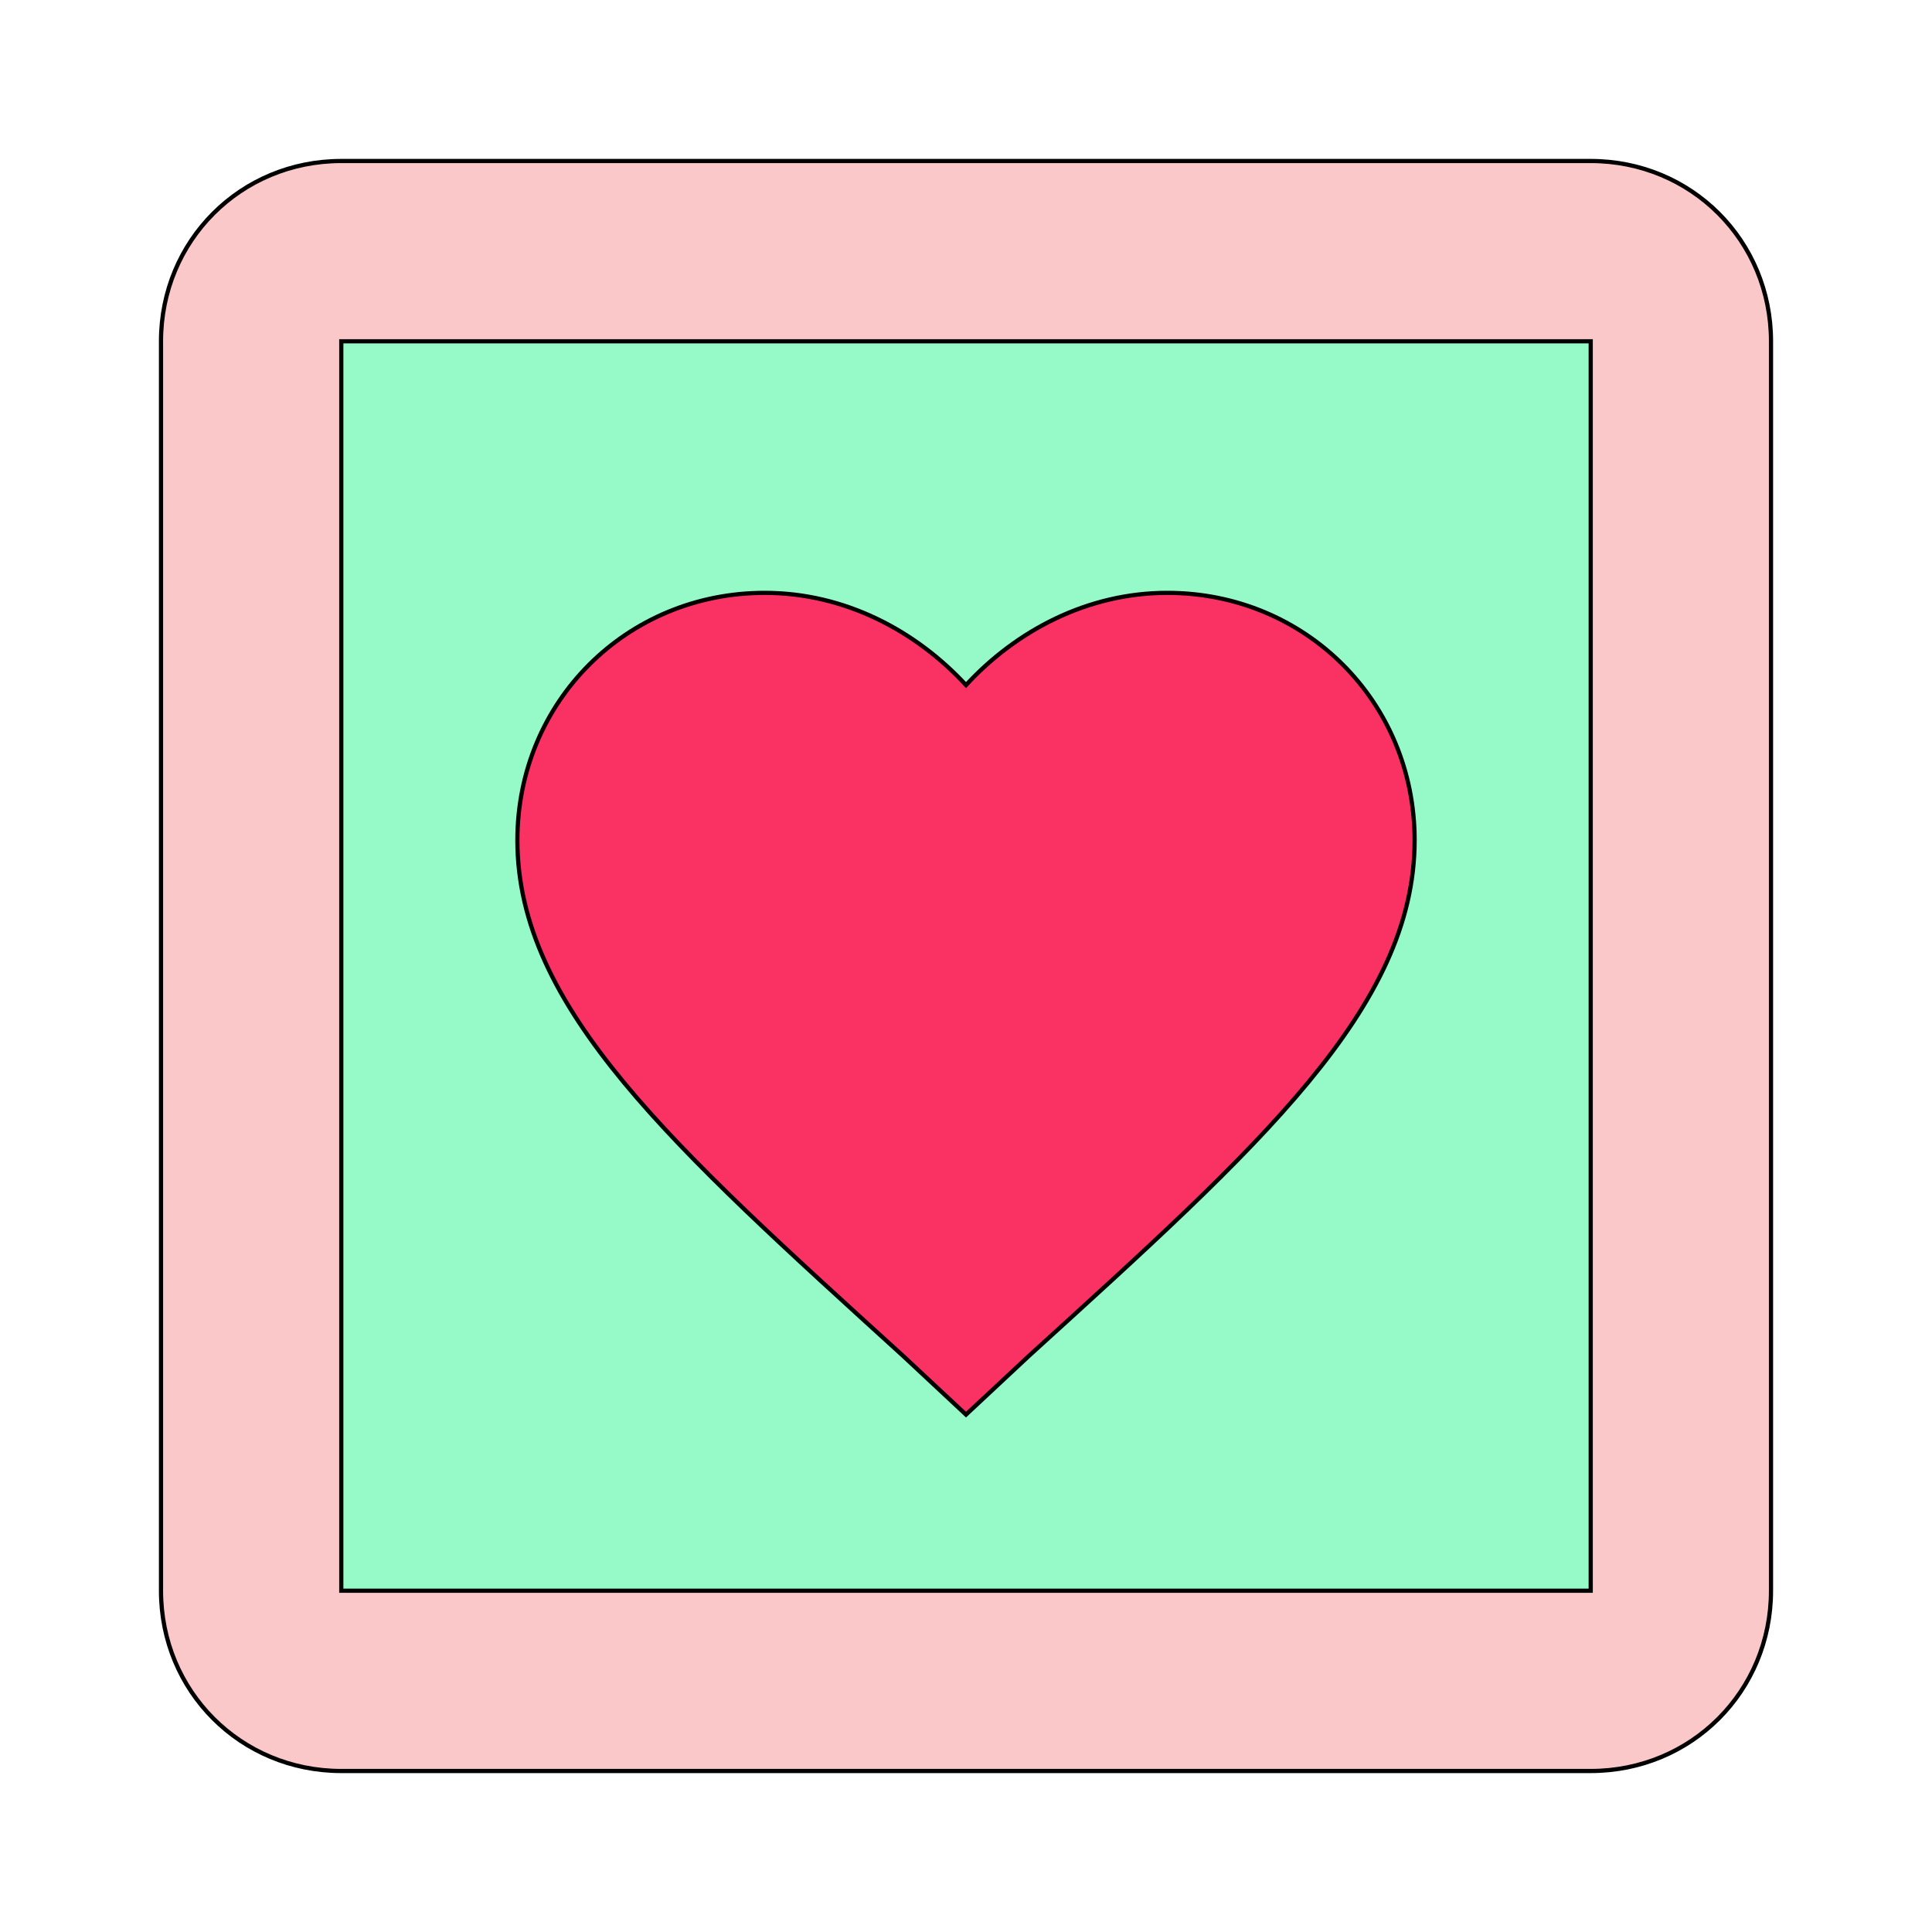 <svg id="bg_mat_heart-box-outline" width="200" height="200" xmlns="http://www.w3.org/2000/svg" version="1.1" xmlns:xlink="http://www.w3.org/1999/xlink" xmlns:svgjs="http://svgjs.com/svgjs" class="bgs" preserveAspectRatio="xMidYMin slice"><defs id="layer_0"></defs><rect id="layer_1" width="100%" height="100%" fill="none"></rect><svg id="layer_2" preserveAspectRatio="xMidYMin meet" data-uid="mat_heart-box-outline" data-keyword="heart-box-outline" data-coll="mat" viewBox="25.6 25.6 460.8 460.8" class="svg_thumb" data-colors="[&quot;#fac8c8&quot;,&quot;#96fac8&quot;,&quot;#fa3264&quot;]" style="overflow: visible;"><path id="th_mat_heart-box-outline_1" d="M107 64L405 64C429 64 448 83 448 107L448 405C448 429 429 448 405 448L107 448C83 448 64 429 64 405L64 107C64 83 83 64 107 64Z " fill-rule="evenodd" fill="#fac8c8" stroke-width="1" stroke="#000000"></path><path id="th_mat_heart-box-outline_2" d="M107 107L107 405L405 405L405 107Z " fill-rule="evenodd" fill="#96fac8" stroke-width="1" stroke="#000000"></path><path id="th_mat_heart-box-outline_0" d="M256 363L241 349C186 299 149 266 149 226C149 193 175 167 208 167C227 167 244 176 256 189C268 176 285 167 304 167C337 167 363 193 363 226C363 266 326 299 271 349L256 363Z " fill-rule="evenodd" fill="#fa3264" stroke-width="1" stroke="#000000"></path></svg></svg>